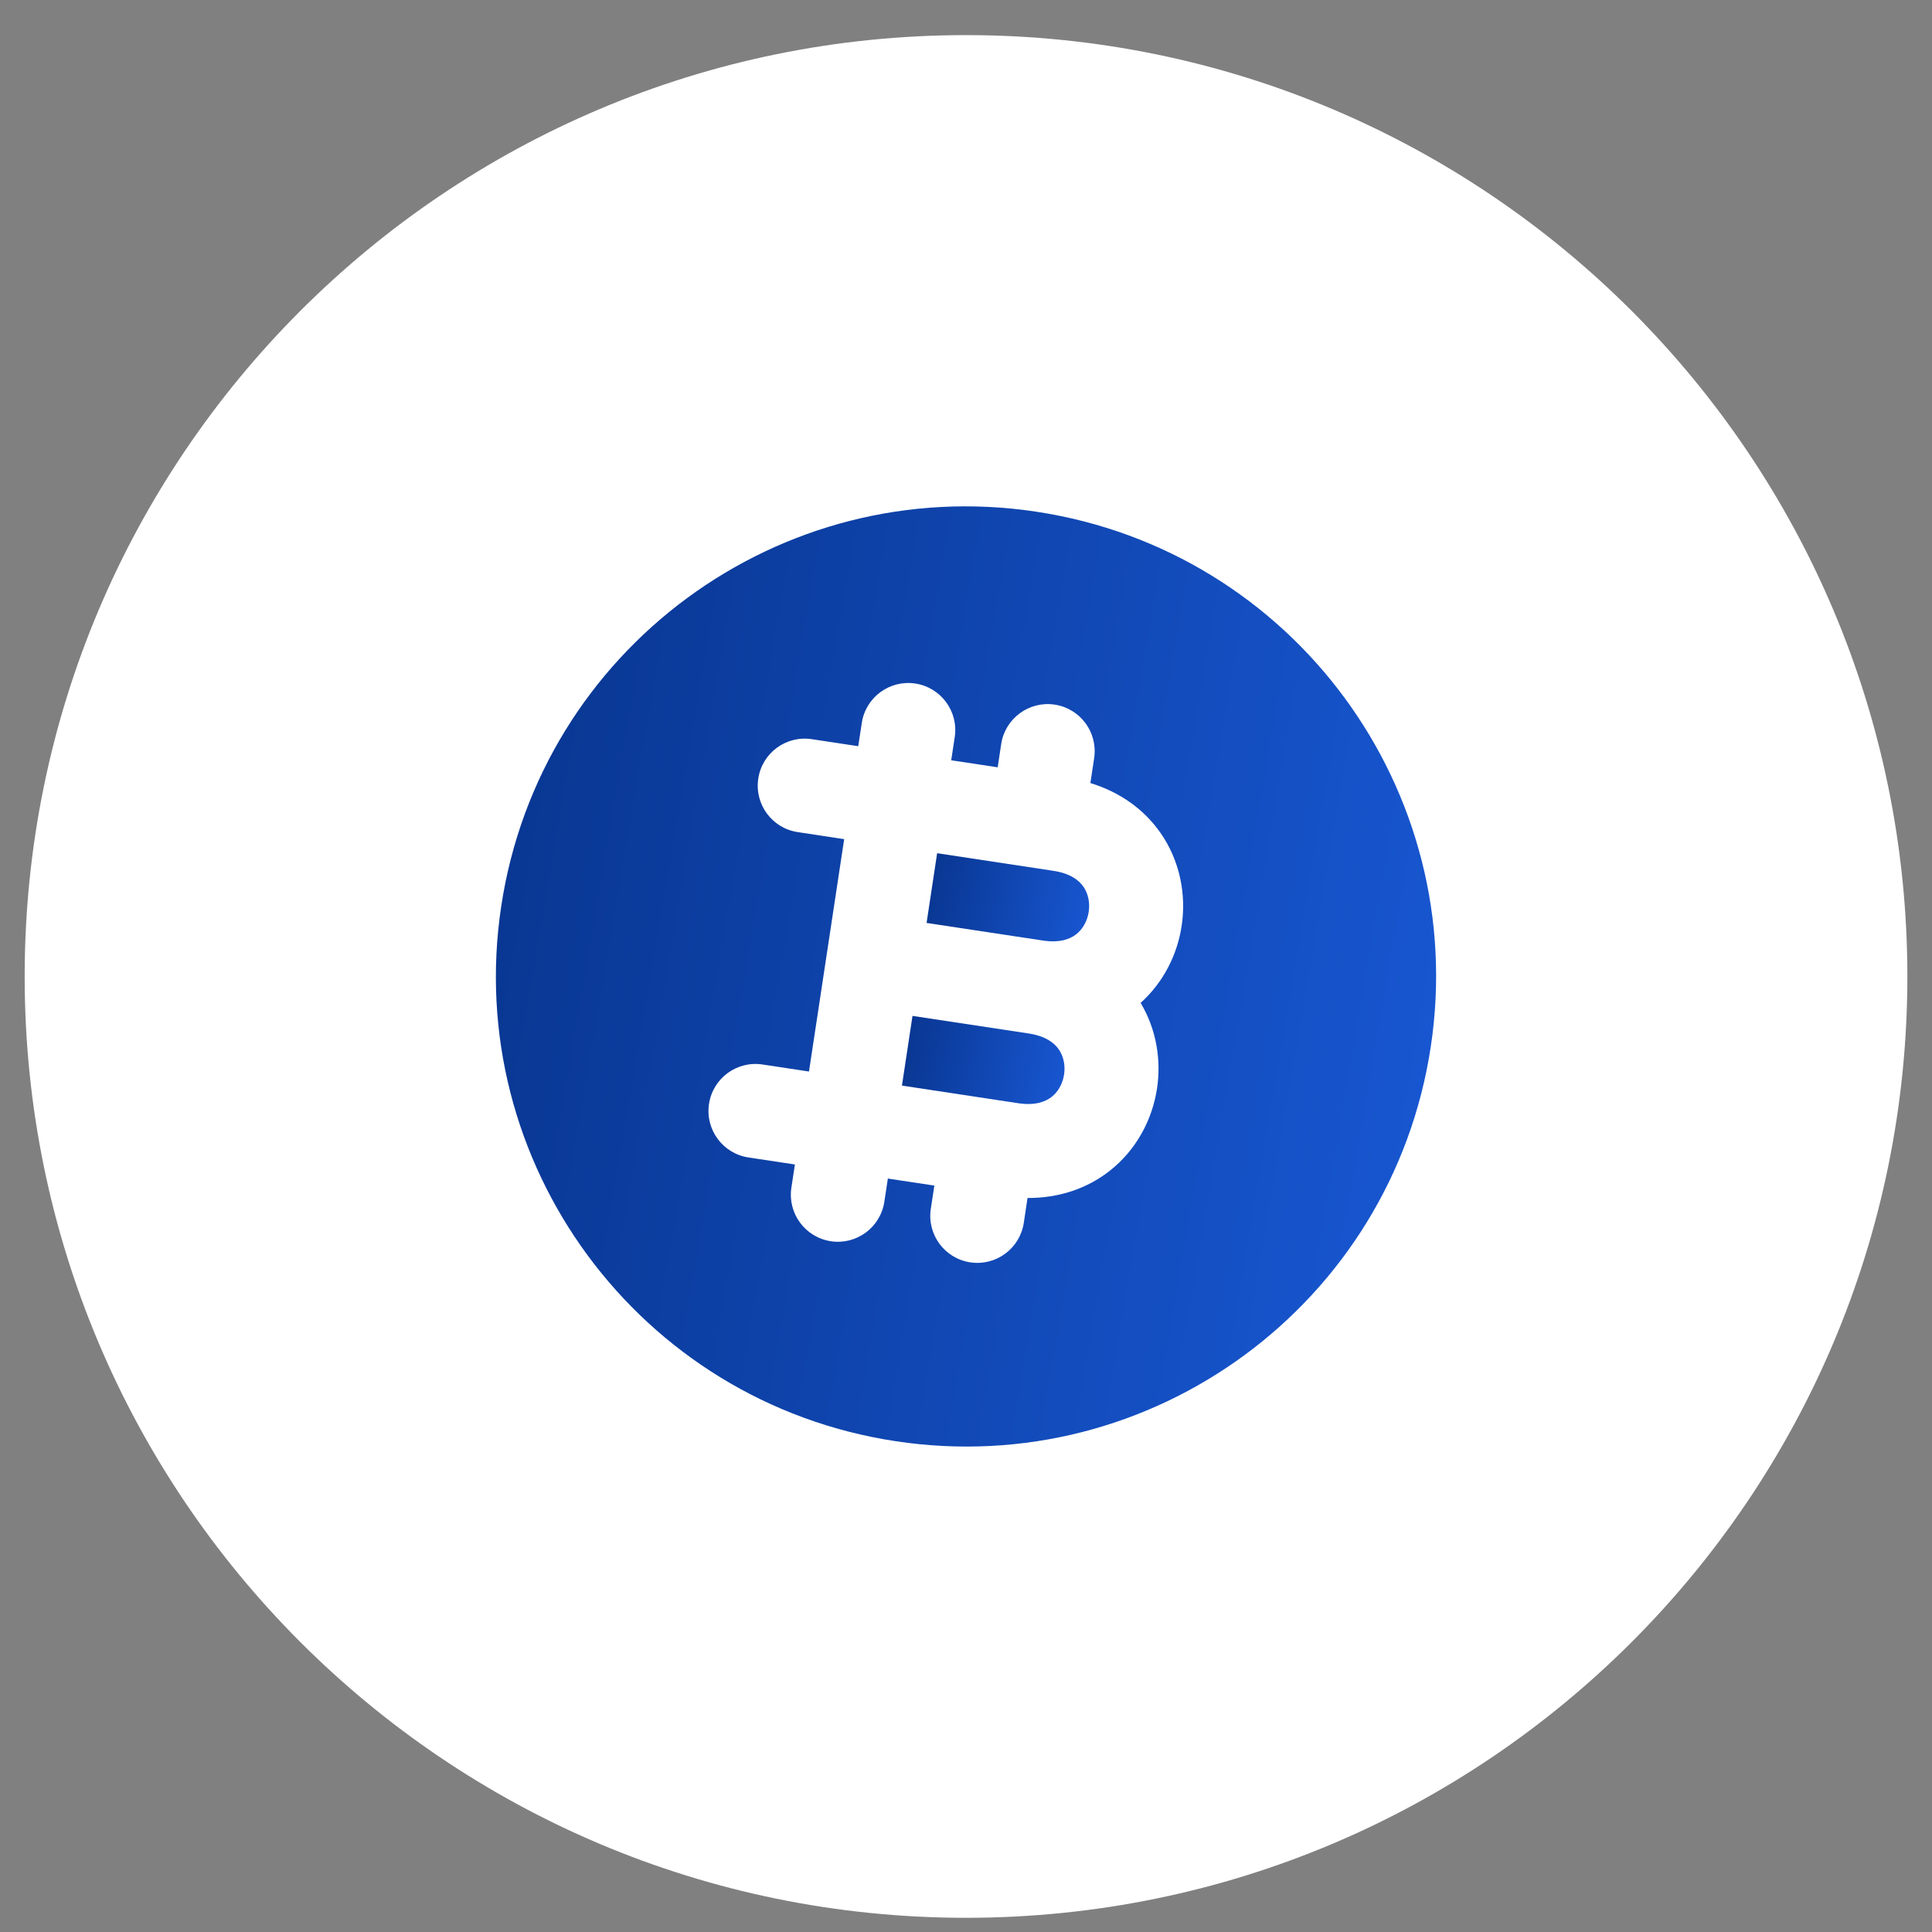 <?xml version="1.0" encoding="UTF-8"?> <svg xmlns="http://www.w3.org/2000/svg" width="52" height="52" viewBox="0 0 52 52" fill="none"><rect x="0" y="0" width="52" height="52" fill="#808080" stroke="none"/><path d="M51.337 26.282C51.337 40.275 39.993 51.618 26 51.618C12.007 51.618 0.664 40.275 0.664 26.282C0.664 12.289 12.007 0.945 26 0.945C39.993 0.945 51.337 12.289 51.337 26.282Z" fill="white"></path><path fill-rule="evenodd" clip-rule="evenodd" d="M25.697 19.837C25.801 19.147 25.326 18.502 24.635 18.397C23.944 18.293 23.299 18.768 23.195 19.459L23.1 20.084L21.849 19.895C21.158 19.79 20.513 20.265 20.409 20.956C20.304 21.647 20.779 22.292 21.47 22.396L22.721 22.586L21.774 28.84L20.523 28.651C19.832 28.546 19.187 29.021 19.083 29.712C18.978 30.403 19.453 31.048 20.144 31.153L21.395 31.342L21.3 31.968C21.196 32.658 21.671 33.303 22.362 33.408C23.052 33.513 23.697 33.037 23.802 32.346L23.897 31.721L25.148 31.91L25.053 32.536C24.948 33.227 25.424 33.872 26.114 33.976C26.805 34.081 27.45 33.606 27.555 32.915L27.656 32.244C28.495 32.248 29.248 31.994 29.851 31.526C30.584 30.958 31.014 30.137 31.141 29.299C31.257 28.534 31.128 27.709 30.7 26.993C31.32 26.436 31.689 25.686 31.804 24.921C31.931 24.083 31.763 23.172 31.232 22.413C30.794 21.787 30.15 21.321 29.348 21.076L29.449 20.406C29.554 19.715 29.079 19.07 28.388 18.965C27.697 18.861 27.052 19.336 26.947 20.027L26.853 20.652L25.602 20.463L25.697 19.837ZM13.491 24.387C14.537 17.478 20.986 12.726 27.895 13.773C34.803 14.819 39.555 21.267 38.509 28.176C37.463 35.084 31.014 39.837 24.106 38.79C17.197 37.744 12.445 31.295 13.491 24.387Z" fill="url(#paint0_linear_69_89)"></path><path fill-rule="evenodd" clip-rule="evenodd" d="M24.939 24.841L25.223 22.964L28.35 23.438C28.822 23.509 29.046 23.703 29.159 23.863C29.284 24.043 29.341 24.286 29.303 24.542C29.264 24.798 29.137 25.014 28.964 25.148C28.809 25.268 28.537 25.386 28.066 25.314L24.939 24.841Z" fill="url(#paint1_linear_69_89)"></path><path fill-rule="evenodd" clip-rule="evenodd" d="M27.403 29.693C27.874 29.764 28.146 29.646 28.301 29.526C28.474 29.392 28.601 29.177 28.64 28.92C28.678 28.664 28.621 28.421 28.495 28.241C28.383 28.081 28.158 27.888 27.687 27.816L24.56 27.343L24.276 29.219L27.403 29.693Z" fill="url(#paint2_linear_69_89)"></path><defs><linearGradient id="paint0_linear_69_89" x1="14.131" y1="20.165" x2="39.946" y2="24.578" gradientUnits="userSpaceOnUse"><stop stop-color="#093793"></stop><stop offset="1" stop-color="#1857D2"></stop></linearGradient><linearGradient id="paint1_linear_69_89" x1="25.129" y1="23.586" x2="29.463" y2="24.433" gradientUnits="userSpaceOnUse"><stop stop-color="#093793"></stop><stop offset="1" stop-color="#1857D2"></stop></linearGradient><linearGradient id="paint2_linear_69_89" x1="24.466" y1="27.964" x2="28.8" y2="28.811" gradientUnits="userSpaceOnUse"><stop stop-color="#093793"></stop><stop offset="1" stop-color="#1857D2"></stop></linearGradient></defs></svg> 